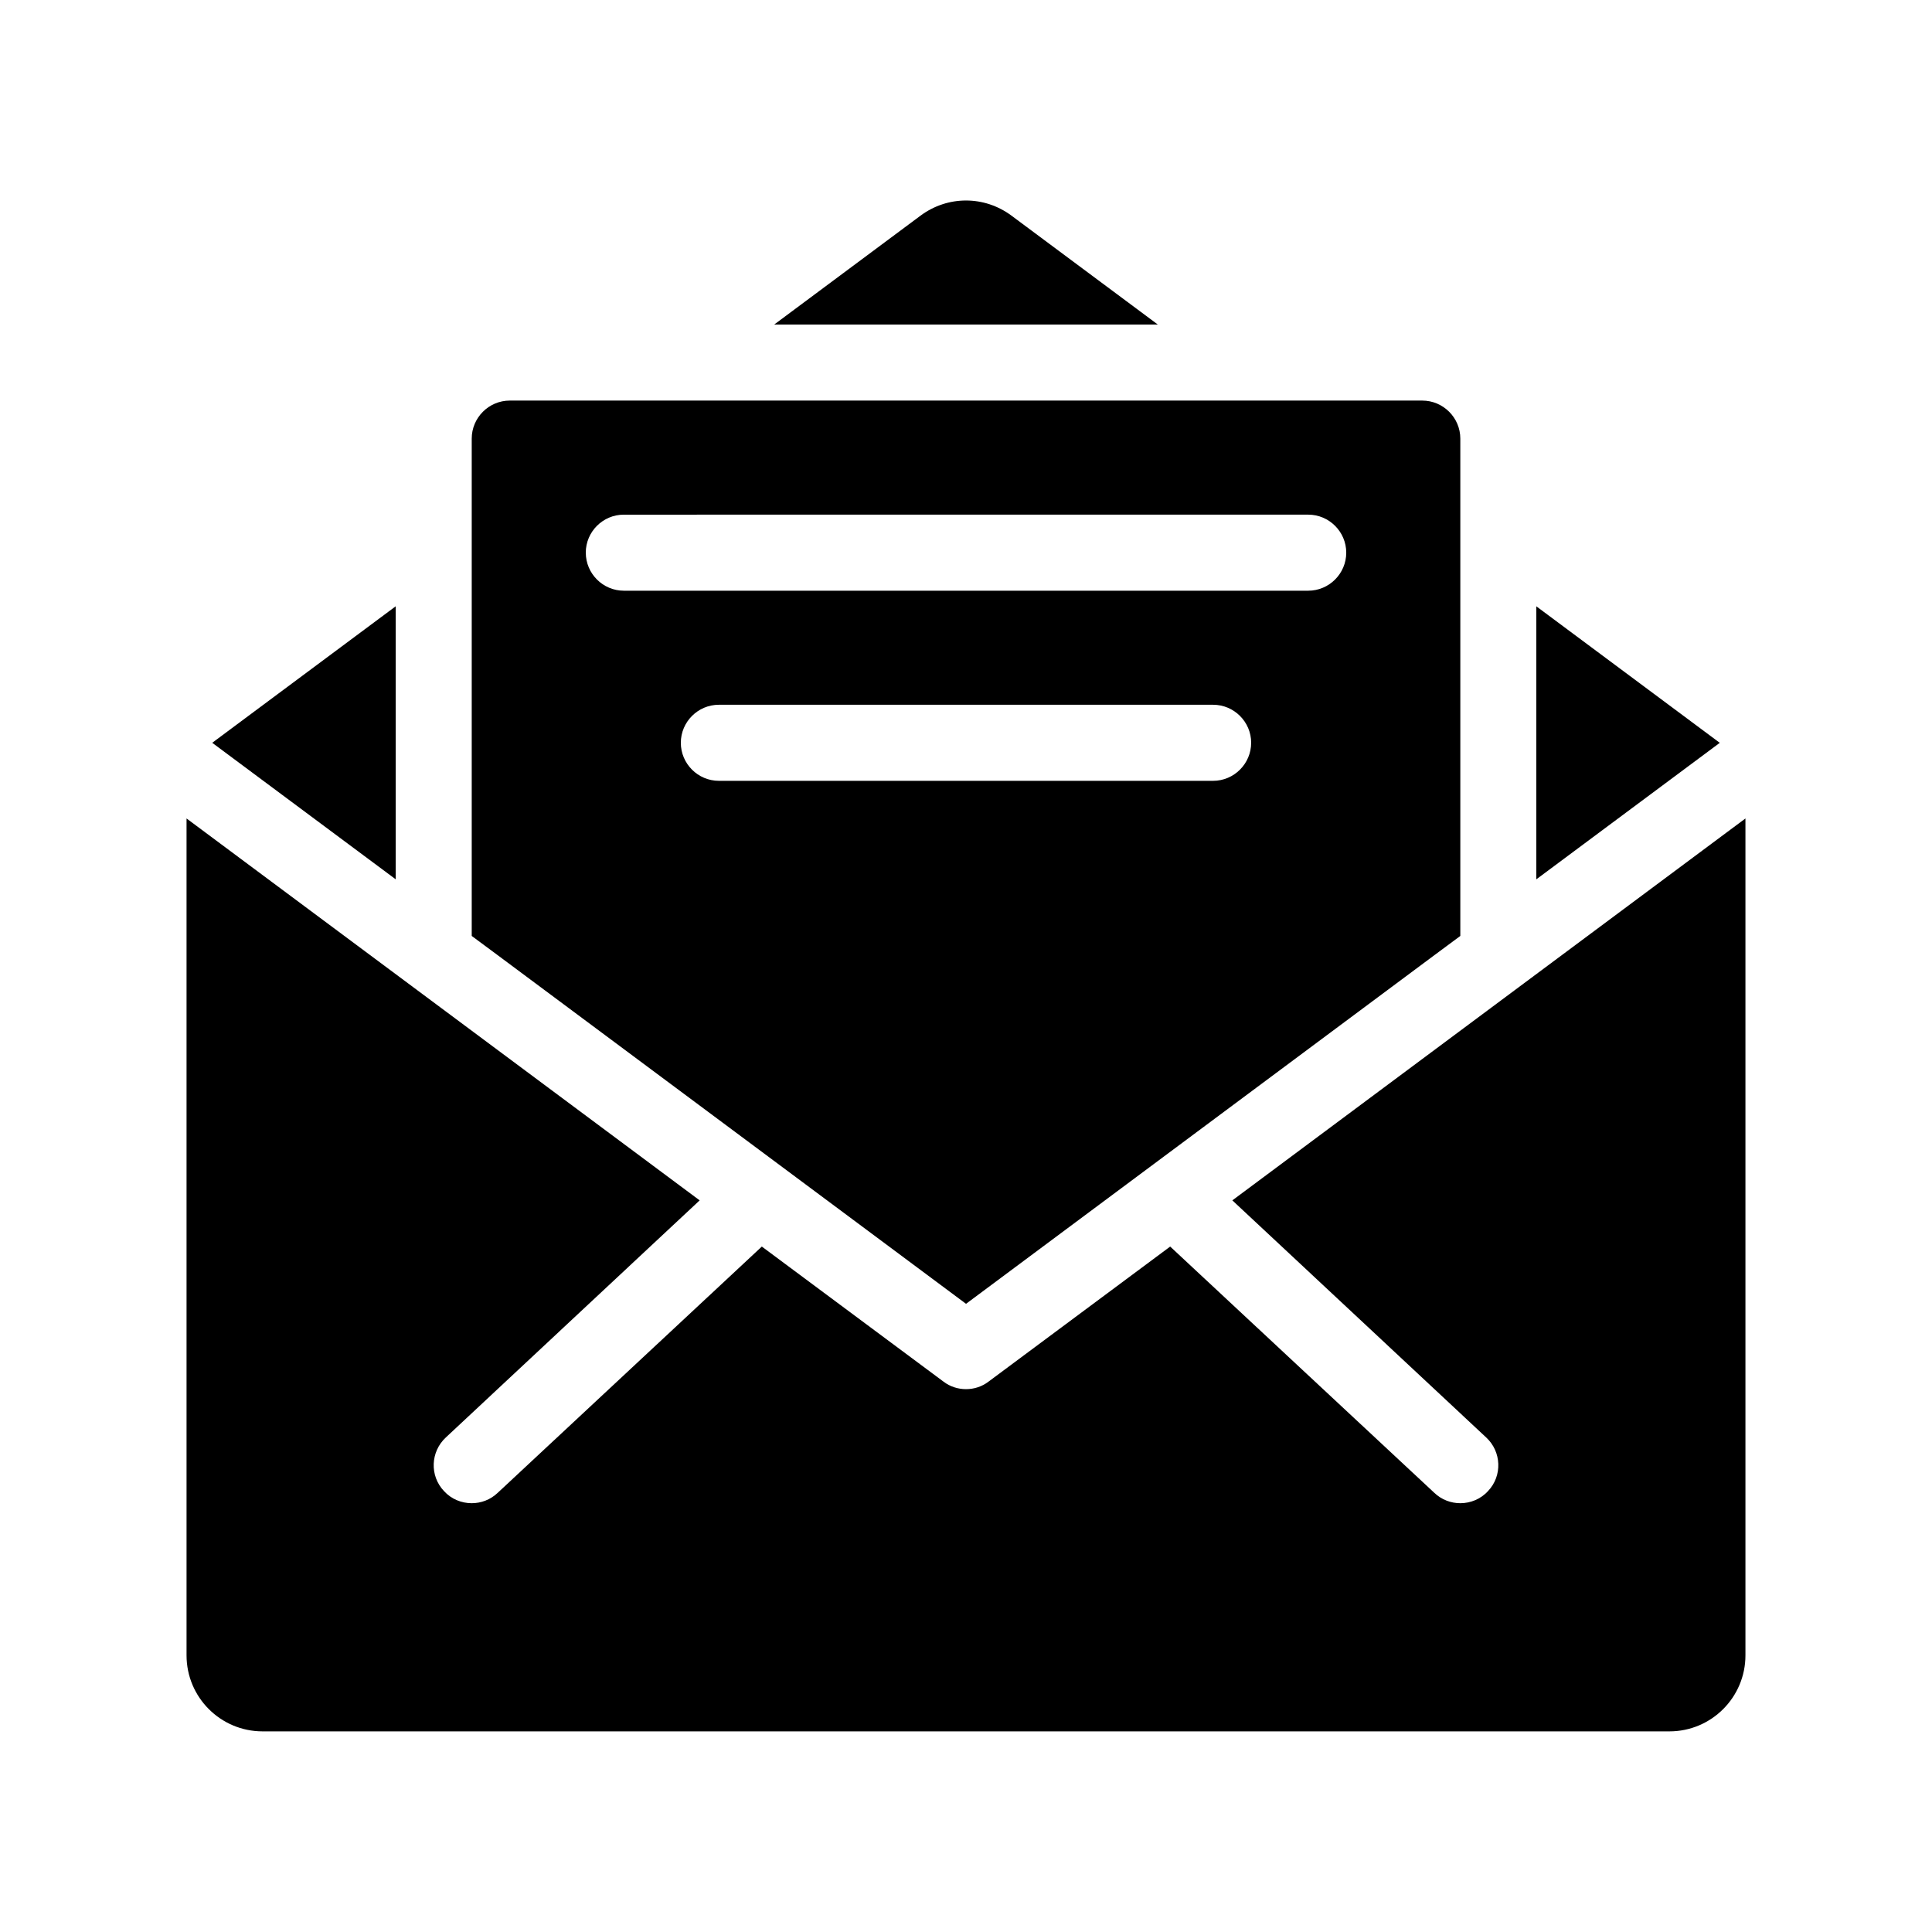 <?xml version="1.0" encoding="UTF-8"?>
<!-- Uploaded to: ICON Repo, www.svgrepo.com, Generator: ICON Repo Mixer Tools -->
<svg fill="#000000" width="800px" height="800px" version="1.1" viewBox="144 144 512 512" xmlns="http://www.w3.org/2000/svg">
 <path d="m606.56 360.9v221.78c0 11.133-9.02 20.152-20.152 20.152h-372.82c-11.133 0-20.152-9.02-20.152-20.152v-221.78l135.98 101.21-67.258 62.824c-4.082 3.777-4.332 10.176-0.504 14.207 1.965 2.168 4.684 3.223 7.356 3.223 2.469 0 4.938-0.906 6.852-2.719l70.031-65.293 48.113 35.77c1.762 1.359 3.879 2.016 5.996 2.016s4.231-0.656 5.996-2.016l48.113-35.77 70.031 65.293c1.914 1.812 4.383 2.719 6.852 2.719 2.672 0 5.391-1.059 7.356-3.223 3.828-4.031 3.578-10.43-0.504-14.207l-67.262-62.824zm-357.7-56.223-48.617 36.172 48.617 36.172zm26.953 92.398-6.801-5.039v-131.8c0-5.543 4.535-10.078 10.078-10.078h241.83c5.543 0 10.078 4.535 10.078 10.078v131.8l-6.801 5.039-124.19 92.449zm199.76-56.227c0-5.543-4.535-10.078-10.078-10.078h-130.99c-5.543 0-10.078 4.535-10.078 10.078 0 5.543 4.535 10.078 10.078 10.078h130.99c5.539-0.004 10.074-4.535 10.074-10.078zm-176.33-50.383c0 5.543 4.535 10.078 10.078 10.078h181.37c5.543 0 10.078-4.535 10.078-10.078s-4.535-10.078-10.078-10.078l-181.38 0.004c-5.543 0-10.074 4.535-10.074 10.074zm112.8-89.324c-7.203-5.34-16.879-5.34-24.082 0l-38.793 28.867h101.67zm139.1 103.54v72.348l48.617-36.172z"/>
</svg>